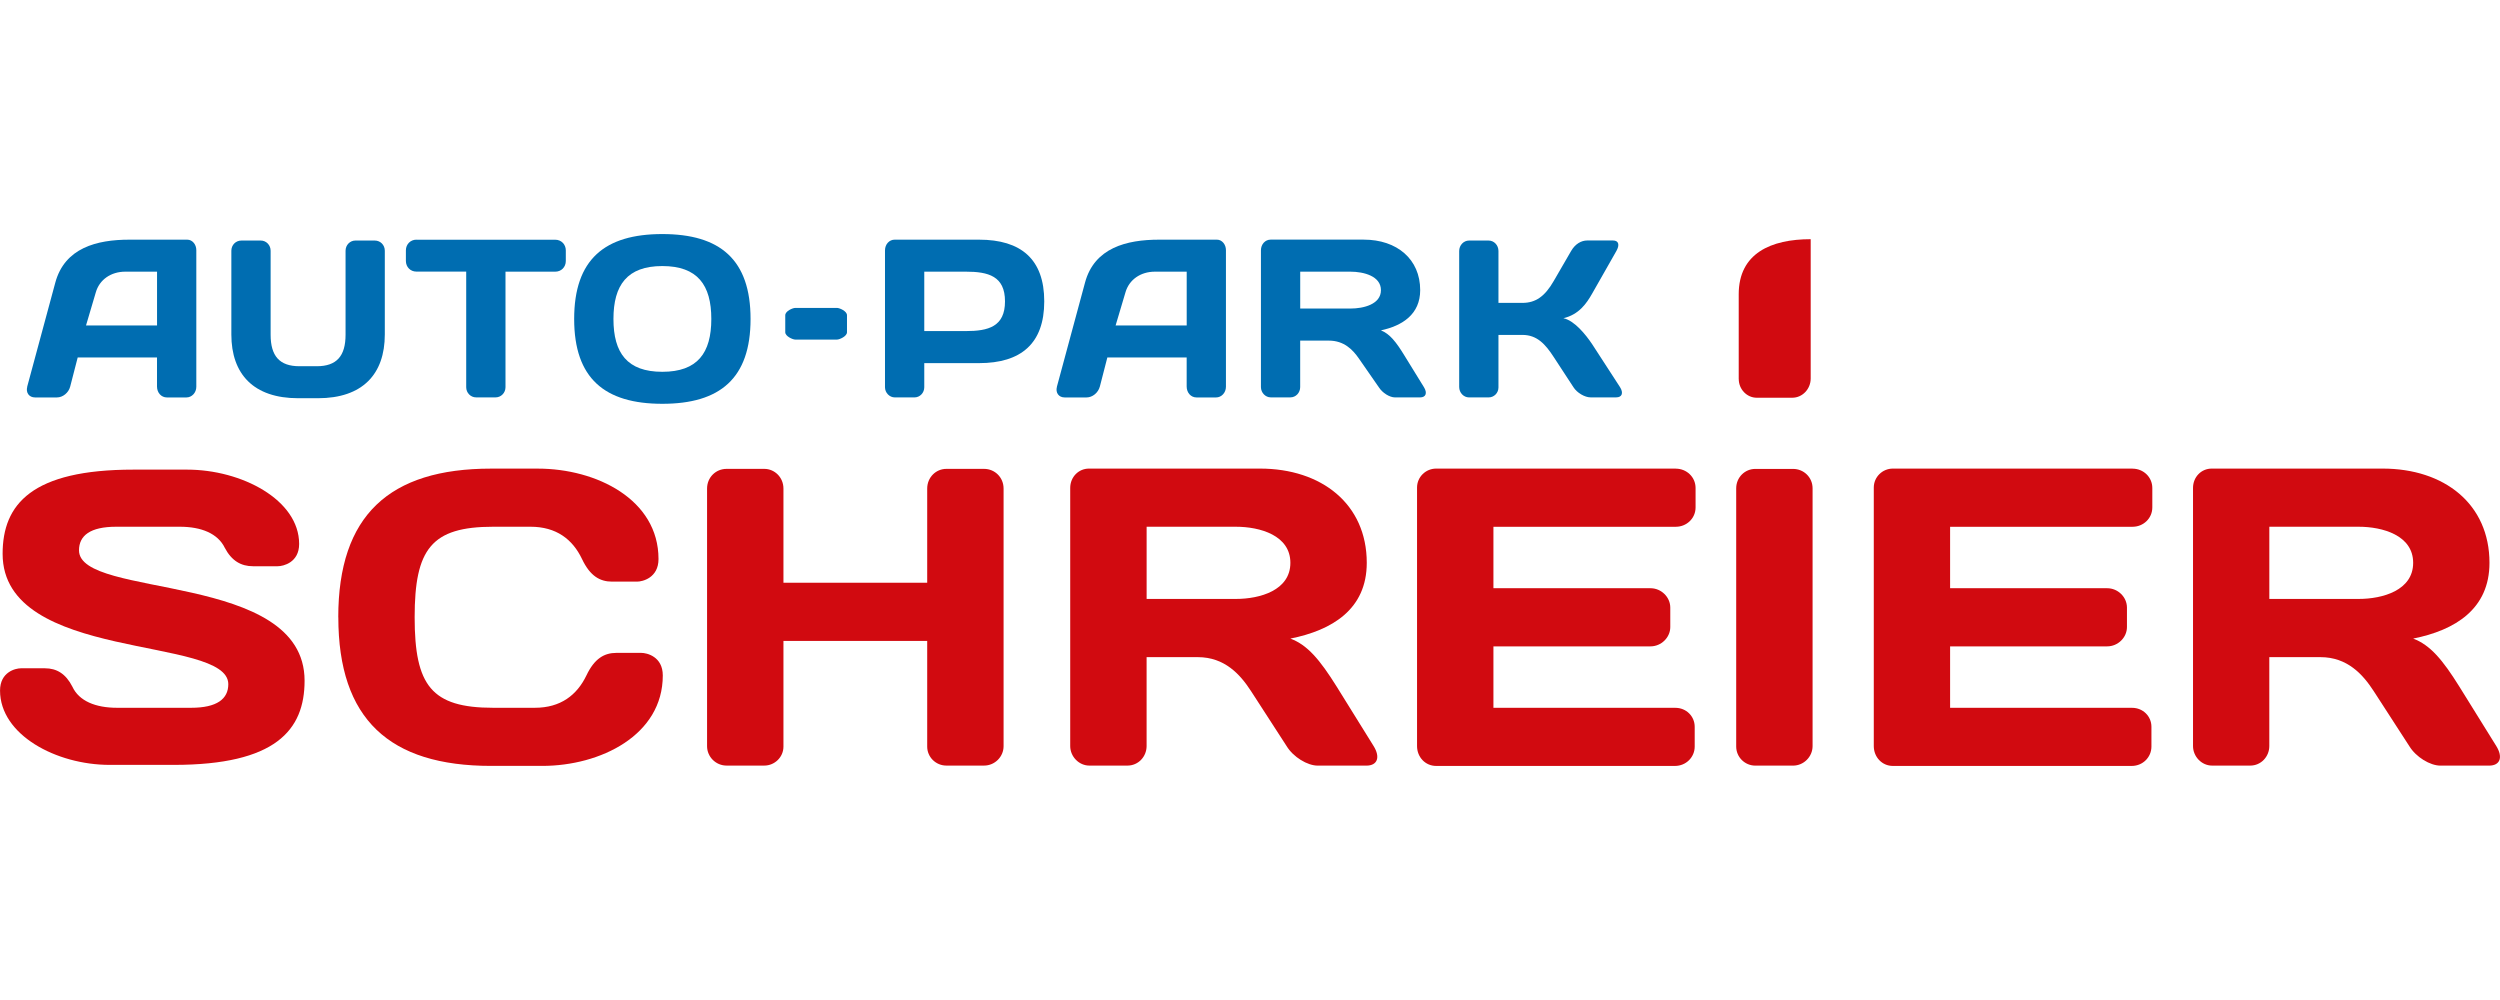 <?xml version="1.0" encoding="UTF-8"?>
<svg xmlns="http://www.w3.org/2000/svg" width="300" height="120" viewBox="0 0 300 120" fill="none">
  <path fill-rule="evenodd" clip-rule="evenodd" d="M0.314 66.459C0.314 79.522 27.396 76.23 27.396 82.1C27.396 83.872 26.039 84.934 22.932 84.934H14.05C11.453 84.934 9.48 84.118 8.686 82.402C7.888 80.837 6.789 80.195 5.398 80.195H2.506C1.86 80.195 0.004 80.641 0.004 82.867C0.004 88.174 6.743 91.787 13.169 91.787H20.846C33.066 91.787 36.55 87.626 36.55 81.684C36.55 68.519 9.48 71.902 9.48 66.043C9.48 64.27 10.825 63.208 13.944 63.208H21.575C24.172 63.208 26.145 64.025 26.976 65.741C27.8 67.305 28.93 67.948 30.359 67.948H33.326C33.999 67.948 35.897 67.502 35.897 65.276C35.897 59.969 28.976 56.355 22.456 56.355H16.019C3.803 56.352 0.314 60.513 0.314 66.459Z" fill="#D10A10"></path>
  <path fill-rule="evenodd" clip-rule="evenodd" d="M40.599 74.067C40.599 86.295 46.723 91.908 58.931 91.908H65.062C72.066 91.908 79.535 88.219 79.535 81.056C79.535 78.792 77.63 78.346 76.957 78.346H73.971C72.531 78.346 71.344 79 70.369 81.056C69.231 83.418 67.269 84.934 64.177 84.934H59.181C51.769 84.934 49.758 82.262 49.758 74.071C49.758 65.88 51.769 63.208 59.181 63.208H63.663C66.755 63.208 68.717 64.716 69.843 67.086C70.819 69.142 72.005 69.796 73.457 69.796H76.443C77.104 69.796 79.021 69.343 79.021 67.086C79.021 59.92 71.552 56.234 64.537 56.234H58.924C46.715 56.234 40.592 61.847 40.592 74.075" fill="#D10A10"></path>
  <path fill-rule="evenodd" clip-rule="evenodd" d="M111.264 89.595C111.264 90.857 112.308 91.87 113.559 91.87H118.091C119.38 91.87 120.43 90.808 120.43 89.546V58.627C120.43 57.289 119.38 56.265 118.091 56.265H113.559C112.308 56.265 111.264 57.289 111.264 58.627V69.925H94.014V58.627C94.014 57.289 92.959 56.265 91.719 56.265H87.187C85.891 56.265 84.848 57.289 84.848 58.627V89.546C84.848 90.808 85.891 91.87 87.187 91.87H91.719C92.959 91.87 94.014 90.857 94.014 89.595V76.913H111.264V89.595Z" fill="#D10A10"></path>
  <path fill-rule="evenodd" clip-rule="evenodd" d="M148.307 63.209C151.199 63.209 154.846 64.241 154.846 67.54C154.846 70.84 151.199 71.872 148.307 71.872H137.595V63.209H148.307ZM143.73 78.857C146.973 78.857 148.829 80.94 150.118 82.924L154.393 89.531C155.198 90.858 156.895 91.875 158.135 91.875H163.963C165.301 91.875 165.66 90.862 164.836 89.531L160.384 82.365C158.384 79.171 156.895 77.391 154.846 76.631C159.881 75.625 164.012 73.097 164.012 67.54C164.012 60.48 158.581 56.231 151.199 56.231H130.675C129.435 56.231 128.426 57.237 128.426 58.552V89.527C128.426 90.797 129.48 91.871 130.72 91.871H135.297C136.598 91.871 137.592 90.797 137.592 89.527V78.853H143.726L143.73 78.857Z" fill="#D10A10"></path>
  <path fill-rule="evenodd" clip-rule="evenodd" d="M201.096 56.231H172.339C171.088 56.231 170.045 57.237 170.045 58.507V89.531C170.045 90.85 171.039 91.912 172.339 91.912H200.994C202.339 91.912 203.364 90.85 203.364 89.592V87.214C203.364 85.944 202.339 84.939 201.05 84.939H179.211V77.564H198.064C199.346 77.564 200.434 76.502 200.434 75.244V72.912C200.434 71.649 199.346 70.587 198.064 70.587H179.211V63.213H201.099C202.388 63.213 203.469 62.207 203.469 60.892V58.56C203.469 57.244 202.388 56.239 201.099 56.239" fill="#D10A10"></path>
  <path fill-rule="evenodd" clip-rule="evenodd" d="M208.344 89.587C208.344 90.857 209.387 91.874 210.638 91.874H215.166C216.455 91.874 217.51 90.8 217.51 89.531V58.601C217.51 57.282 216.455 56.269 215.166 56.269H210.638C209.387 56.269 208.344 57.282 208.344 58.601V89.587Z" fill="#D10A10"></path>
  <path fill-rule="evenodd" clip-rule="evenodd" d="M255.908 56.231H227.14C225.897 56.231 224.854 57.237 224.854 58.507V89.531C224.854 90.85 225.848 91.912 227.14 91.912H255.802C257.152 91.912 258.172 90.85 258.172 89.592V87.214C258.172 85.944 257.148 84.939 255.859 84.939H234.012V77.564H252.865C254.154 77.564 255.235 76.502 255.235 75.244V72.912C255.235 71.649 254.154 70.587 252.865 70.587H234.012V63.213H255.908C257.197 63.213 258.278 62.207 258.278 60.892V58.56C258.278 57.244 257.197 56.239 255.908 56.239" fill="#D10A10"></path>
  <path fill-rule="evenodd" clip-rule="evenodd" d="M283.04 63.209C285.92 63.209 289.579 64.241 289.579 67.54C289.579 70.84 285.92 71.872 283.04 71.872H272.32V63.209H283.04ZM278.451 78.857C281.694 78.857 283.55 80.94 284.839 82.924L289.114 89.531C289.919 90.858 291.616 91.875 292.856 91.875H298.684C300.022 91.875 300.381 90.862 299.557 89.531L295.105 82.365C293.113 79.171 291.616 77.391 289.579 76.631C294.602 75.625 298.737 73.097 298.737 67.54C298.737 60.48 293.317 56.231 285.92 56.231H265.4C264.16 56.231 263.162 57.237 263.162 58.552V89.527C263.162 90.797 264.205 91.871 265.445 91.871H270.034C271.323 91.871 272.317 90.797 272.317 89.527V78.853H278.451V78.857Z" fill="#D10A10"></path>
  <path fill-rule="evenodd" clip-rule="evenodd" d="M11.497 35.083C11.932 33.564 13.308 32.6 15.035 32.6H18.845V39.056H10.322L11.497 35.083ZM3.269 46.411C3.08 47.122 3.488 47.693 4.206 47.693H6.833C7.544 47.693 8.235 47.126 8.424 46.385L9.324 42.896H18.841V46.385C18.841 47.126 19.352 47.693 20.024 47.693H22.375C23.018 47.693 23.558 47.126 23.558 46.411V30.011C23.558 29.349 23.094 28.76 22.477 28.76H15.519C11.622 28.76 7.767 29.739 6.636 33.915L3.261 46.411H3.269Z" fill="#006DB1"></path>
  <path fill-rule="evenodd" clip-rule="evenodd" d="M35.926 43.947C33.545 43.947 32.475 42.722 32.475 40.167V30.09C32.475 29.398 31.935 28.865 31.3 28.865H28.968C28.295 28.865 27.762 29.394 27.762 30.09V40.136C27.762 44.895 30.427 47.787 35.79 47.787H38.148C43.512 47.787 46.177 44.895 46.177 40.136V30.09C46.177 29.398 45.648 28.865 44.975 28.865H42.643C42.008 28.865 41.467 29.394 41.467 30.09V40.167C41.467 42.726 40.398 43.947 38.016 43.947H35.922H35.926Z" fill="#006DB1"></path>
  <path fill-rule="evenodd" clip-rule="evenodd" d="M49.966 28.76C49.255 28.76 48.707 29.319 48.707 30.037V31.315C48.707 32.044 49.255 32.592 49.966 32.592H55.945V46.472C55.945 47.145 56.486 47.685 57.121 47.685H59.483C60.118 47.685 60.659 47.145 60.659 46.472V32.6H66.638C67.349 32.6 67.897 32.052 67.897 31.322V30.045C67.897 29.323 67.349 28.767 66.638 28.767H49.966V28.76Z" fill="#006DB1"></path>
  <path fill-rule="evenodd" clip-rule="evenodd" d="M68.9 38.277C68.9 45.406 72.559 48.456 79.48 48.456C86.401 48.456 90.067 45.406 90.067 38.277C90.067 31.148 86.408 28.087 79.48 28.087C72.552 28.087 68.9 31.141 68.9 38.277ZM79.48 31.927C83.698 31.927 85.358 34.191 85.358 38.277C85.358 42.363 83.698 44.616 79.48 44.616C75.262 44.616 73.614 42.359 73.614 38.277C73.614 34.195 75.273 31.927 79.48 31.927Z" fill="#006DB1"></path>
  <path fill-rule="evenodd" clip-rule="evenodd" d="M95.425 36.95C95.13 36.95 94.231 37.328 94.231 37.831V39.868C94.231 40.359 95.134 40.749 95.425 40.749H100.448C100.743 40.749 101.639 40.359 101.639 39.868V37.831C101.639 37.328 100.739 36.95 100.448 36.95H95.395H95.425Z" fill="#006DB1"></path>
  <path fill-rule="evenodd" clip-rule="evenodd" d="M107.348 28.76C106.713 28.76 106.199 29.319 106.199 30.041V46.475C106.199 47.129 106.74 47.689 107.375 47.689H109.737C110.399 47.689 110.913 47.129 110.913 46.475V43.576H117.482C122.513 43.576 125.31 41.233 125.31 36.164C125.31 31.096 122.513 28.76 117.482 28.76H107.348ZM115.909 32.6C118.601 32.6 120.6 33.133 120.6 36.164C120.6 39.196 118.601 39.729 115.909 39.729H110.913V32.6H115.909Z" fill="#006DB1"></path>
  <path fill-rule="evenodd" clip-rule="evenodd" d="M135.056 35.083C135.494 33.564 136.859 32.6 138.594 32.6H142.404V39.056H133.873L135.056 35.083ZM126.831 46.411C126.638 47.122 127.046 47.693 127.757 47.693H130.391C131.102 47.693 131.786 47.126 131.983 46.385L132.882 42.896H142.4V46.385C142.4 47.126 142.91 47.693 143.575 47.693H145.938C146.573 47.693 147.113 47.126 147.113 46.411V30.011C147.113 29.349 146.648 28.76 146.043 28.76H139.085C135.188 28.76 131.321 29.739 130.202 33.915L126.827 46.411H126.831Z" fill="#006DB1"></path>
  <path fill-rule="evenodd" clip-rule="evenodd" d="M162.043 32.6C163.653 32.6 165.713 33.133 165.713 34.819C165.713 36.504 163.657 37.026 162.043 37.026H156.026V32.6H162.043ZM159.465 40.874C161.287 40.874 162.327 41.962 163.049 42.998L165.449 46.456C165.895 47.16 166.764 47.689 167.399 47.689H170.404C171.115 47.689 171.304 47.156 170.869 46.456L168.556 42.703C167.535 41.025 166.764 40.061 165.713 39.642C168.303 39.09 170.423 37.699 170.423 34.815C170.423 31.099 167.634 28.756 163.653 28.756H152.469C151.823 28.756 151.312 29.315 151.312 30.037V46.453C151.312 47.126 151.853 47.685 152.488 47.685H154.847C155.508 47.685 156.022 47.126 156.022 46.453V40.87H159.462L159.465 40.874Z" fill="#006DB1"></path>
  <path fill-rule="evenodd" clip-rule="evenodd" d="M178.639 47.689C179.286 47.689 179.815 47.156 179.815 46.495V40.19H182.699C184.426 40.19 185.435 41.279 186.452 42.851L188.811 46.461C189.249 47.153 190.187 47.685 190.867 47.685H193.94C194.65 47.685 194.84 47.153 194.405 46.461L191.06 41.305C190.292 40.156 188.928 38.463 187.609 38.187C189.468 37.741 190.376 36.433 191.06 35.227L193.97 30.11C194.378 29.388 194.246 28.858 193.562 28.858H190.463C189.771 28.858 189.034 29.255 188.539 30.11L186.452 33.712C185.383 35.579 184.264 36.346 182.699 36.346H179.815V30.117C179.815 29.425 179.286 28.866 178.639 28.866H176.277C175.642 28.866 175.102 29.425 175.102 30.117V46.438C175.102 47.13 175.642 47.689 176.277 47.689H178.639Z" fill="#006DB1"></path>
  <path fill-rule="evenodd" clip-rule="evenodd" d="M208.65 45.481C208.65 46.725 209.637 47.727 210.801 47.727H215.076C216.297 47.727 217.283 46.676 217.283 45.421V28.703C212.525 28.703 208.646 30.389 208.646 35.31V45.481H208.65Z" fill="#D10A10"></path>
</svg>
